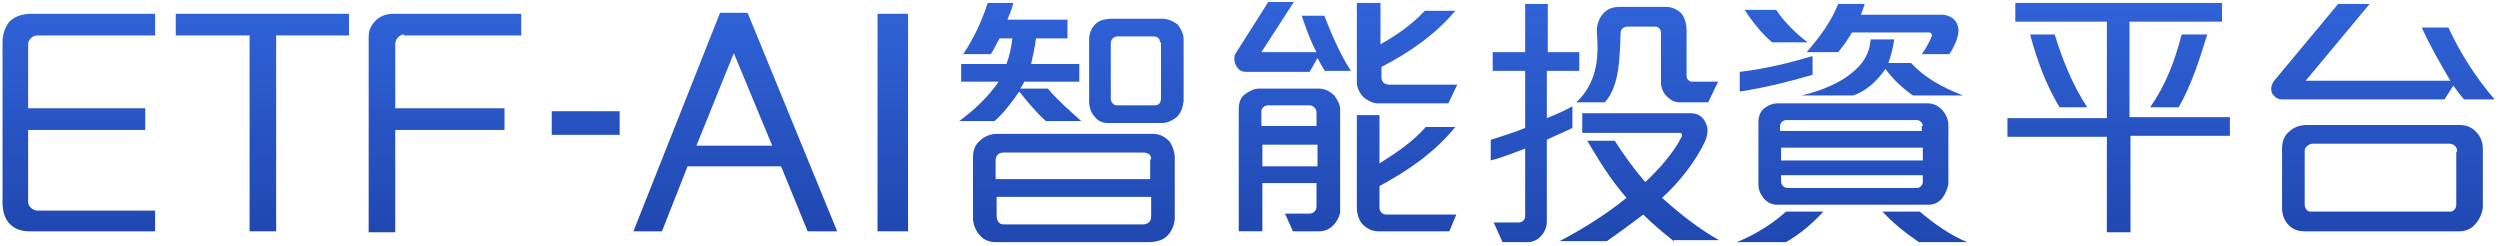 <?xml version="1.0" encoding="utf-8"?>
<!-- Generator: Adobe Illustrator 22.0.0, SVG Export Plug-In . SVG Version: 6.00 Build 0)  -->
<svg version="1.1" id="圖層_1" xmlns="http://www.w3.org/2000/svg" xmlns:xlink="http://www.w3.org/1999/xlink" x="0px" y="0px"
	 viewBox="0 0 254 25" style="enable-background:new 0 0 254 25;" xml:space="preserve">
<style type="text/css">
	.st0{fill:url(#Fill-5_1_);}
	.st1{fill:url(#Fill-8_1_);}
	.st2{fill:url(#Fill-11_1_);}
	.st3{fill:url(#Fill-13_1_);}
	.st4{fill:url(#Fill-15_1_);}
	.st5{fill:url(#Fill-17_1_);}
	.st6{fill:url(#Fill-19_1_);}
	.st7{fill:url(#Rectangle-2_1_);}
	.st8{fill:url(#Fill-23_1_);}
	.st9{fill:url(#Fill-24_1_);}
	.st10{fill:url(#Fill-25_1_);}
	.st11{fill:url(#Fill-26_1_);}
</style>
<title>ai-logo</title>
<desc>Created with Sketch.</desc>
<g id="Symbols">
	<g id="header_x2F_會員" transform="translate(-619, -13)">
		<g id="logo" transform="translate(424, 7)">
			<g id="ai-logo" transform="translate(195.257, 6.3)">
				
					<linearGradient id="Fill-5_1_" gradientUnits="userSpaceOnUse" x1="-235.894" y1="652.901" x2="-235.894" y2="650.331" gradientTransform="matrix(22.74 0 0 -24.275 5472.715 15845.548)">
					<stop  offset="0" style="stop-color:#3266DD"/>
					<stop  offset="1" style="stop-color:#0A2279"/>
				</linearGradient>
				<path id="Fill-5" class="st0" d="M106,12c-1-0.9-1.9-2-2.7-3c-0.7,1-1.5,2.1-2.5,3h-3.6c1.4-1,3-2.5,4-4h-3.8V6.2h4.6
					c0.3-0.8,0.5-1.7,0.6-2.6h-1.3c-0.3,0.5-0.6,1.2-0.9,1.6h-2.8c1.1-1.6,1.9-3.4,2.5-5.2h2.6c-0.1,0.5-0.4,1.2-0.6,1.7h6.1v1.9
					h-3.2c-0.1,0.9-0.3,1.7-0.5,2.6h4.9V8h-5.6c-0.1,0.3-0.3,0.5-0.4,0.7h2.8c1,1.2,2.3,2.3,3.4,3.3H106z M118.3,23.7
					c-0.4,0.4-1.1,0.6-1.9,0.6h-15.5c-0.6,0-1.2-0.2-1.6-0.7c-0.4-0.4-0.7-1.1-0.7-1.7v-6.2c0-0.7,0.2-1.3,0.7-1.7
					c0.4-0.4,1-0.7,1.8-0.7h15.8c0.8,0,1.3,0.4,1.7,0.8c0.3,0.5,0.5,1.1,0.5,1.6v6.1C119.1,22.5,118.8,23.2,118.3,23.7z M116.7,15.9
					c0-0.5-0.3-0.7-0.8-0.7h-14.2c-0.5,0-0.8,0.3-0.8,0.8v1.9h15.7V15.9z M116.7,19.7h-15.7v1.9c0,0.6,0.3,0.9,0.7,0.9h14.1
					c0.6,0,0.9-0.3,0.9-0.8V19.7z M119.3,11.6c-0.4,0.3-0.9,0.6-1.5,0.6h-5.5c-0.5,0-1-0.2-1.3-0.6c-0.4-0.4-0.6-1-0.6-1.6V3.7
					c0-0.7,0.3-1.3,0.8-1.7c0.4-0.3,1-0.4,1.6-0.4h5c0.5,0,1.1,0.2,1.6,0.6c0.3,0.4,0.6,0.9,0.6,1.5V10
					C119.9,10.7,119.7,11.2,119.3,11.6z M117.6,4c0-0.4-0.3-0.6-0.7-0.6h-3.6c-0.3,0-0.7,0.2-0.7,0.7v5.6c0,0.4,0.3,0.7,0.6,0.7h3.9
					c0.3,0,0.6-0.2,0.6-0.7V4z"/>
				
					<linearGradient id="Fill-8_1_" gradientUnits="userSpaceOnUse" x1="-235.894" y1="651.677" x2="-235.894" y2="649.106" gradientTransform="matrix(22.74 0 0 -23.219 5500.623 15128.178)">
					<stop  offset="0" style="stop-color:#3266DD"/>
					<stop  offset="1" style="stop-color:#0A2279"/>
				</linearGradient>
				<path id="Fill-8" class="st1" d="M134.4,7c-0.3-0.5-0.6-1-0.8-1.4L132.8,7h-6.5c-0.5,0-0.8-0.3-1-0.7c-0.2-0.4-0.2-0.9,0-1.2
					l3.3-5.2h2.6l-3.3,5.1h5.6c-0.6-1.1-1.1-2.5-1.5-3.7h2.3c0.5,1.3,1.5,3.8,2.7,5.6H134.4z M135.2,22.6c-0.4,0.4-0.9,0.6-1.4,0.6
					h-2.7l-0.8-1.8h2.5c0.4,0,0.7-0.3,0.7-0.7v-2.4H128v4.9h-2.4V10.8c0-0.7,0.2-1.2,0.6-1.5c0.4-0.3,0.9-0.6,1.5-0.6h6
					c0.7,0,1.2,0.3,1.6,0.7c0.3,0.4,0.6,0.9,0.6,1.4v10.5C135.8,21.8,135.5,22.3,135.2,22.6z M133.5,11.1c0-0.3-0.3-0.7-0.7-0.7
					h-4.2c-0.4,0-0.7,0.3-0.7,0.6v1.5h5.6V11.1z M128,16.6h5.6v-2.2H128V16.6z M146.9,10.2h-7.2c-0.5,0-1-0.3-1.4-0.6
					c-0.4-0.4-0.7-1-0.7-1.5V0h2.4v4.2c1.6-0.9,3.2-2,4.5-3.4h3.1c-2.1,2.5-4.8,4.3-7.5,5.7v1.1c0,0.4,0.3,0.7,0.8,0.7h6.9
					L146.9,10.2z M147,23.2h-7.2c-0.7,0-1.2-0.3-1.6-0.7c-0.4-0.4-0.6-1.1-0.6-1.7v-9.4h2.3v4.9c1.6-1,3.4-2.2,4.7-3.7h3
					c-2.1,2.6-4.9,4.5-7.7,6v2.2c0,0.4,0.3,0.7,0.7,0.7h7.1L147,23.2z"/>
				
					<linearGradient id="Fill-11_1_" gradientUnits="userSpaceOnUse" x1="-235.894" y1="651.677" x2="-235.894" y2="649.106" gradientTransform="matrix(22.74 0 0 -23.219 5579.177 15128.179)">
					<stop  offset="0" style="stop-color:#3266DD"/>
					<stop  offset="1" style="stop-color:#0A2279"/>
				</linearGradient>
				<path id="Fill-11" class="st2" d="M216.2,13.6v9.7h-2.4v-9.7h-10.1v-1.9h10.1V1.9h-9.3V0h21v1.9h-9.4v9.7h10.2v1.9H216.2z
					 M209,10.6c-1.4-2.3-2.3-4.8-3-7.4h2.5c0.8,2.6,1.8,5.1,3.3,7.4H209z M221.1,10.6h-2.9c1.6-2.3,2.5-4.7,3.2-7.4h2.6
					C223.2,5.8,222.4,8.3,221.1,10.6z"/>
				
					<linearGradient id="Fill-13_1_" gradientUnits="userSpaceOnUse" x1="-235.894" y1="651.677" x2="-235.894" y2="649.106" gradientTransform="matrix(22.739 0 0 -23.219 5605.991 15128.177)">
					<stop  offset="0" style="stop-color:#3266DD"/>
					<stop  offset="1" style="stop-color:#0A2279"/>
				</linearGradient>
				<path id="Fill-13" class="st3" d="M250.1,9.8c-0.3-0.3-0.8-1-1.1-1.4l-0.9,1.4h-16.5c-0.5,0-0.8-0.3-1-0.6
					c-0.2-0.4-0.1-0.9,0.2-1.3l6.5-7.8h3.2L234,7.9h14.7c-1-1.7-2.1-3.6-2.9-5.4h2.7c1.2,2.6,2.8,5.1,4.7,7.3H250.1z M251.2,22.5
					c-0.4,0.5-1,0.7-1.6,0.7h-15.7c-0.7,0-1.2-0.2-1.6-0.6c-0.5-0.5-0.7-1.1-0.7-1.8v-6c0-0.7,0.2-1.3,0.7-1.7
					c0.4-0.4,1-0.7,1.8-0.7h15.6c0.7,0,1.3,0.3,1.7,0.8c0.4,0.4,0.6,1,0.6,1.7v5.9C251.9,21.5,251.6,22.1,251.2,22.5z M249.4,15.1
					c0-0.5-0.4-0.8-0.8-0.8h-13.9c-0.3,0-0.8,0.3-0.8,0.7v5.5c0,0.3,0.2,0.7,0.6,0.7h14.2c0.3,0,0.6-0.3,0.6-0.7V15.1z"/>
				
					<linearGradient id="Fill-15_1_" gradientUnits="userSpaceOnUse" x1="-230.826" y1="650.336" x2="-230.826" y2="647.765" gradientTransform="matrix(15.504 0 0 -22.164 3586.568 14411.861)">
					<stop  offset="0" style="stop-color:#3266DD"/>
					<stop  offset="1" style="stop-color:#0A2279"/>
				</linearGradient>
				<path id="Fill-15" class="st4" d="M2.7,23.2c-0.9,0-1.6-0.3-2.1-0.9C0.2,21.8,0,21.1,0,20.3V4c0-0.9,0.3-1.6,0.7-2.1
					c0.6-0.6,1.4-0.8,2.3-0.8h12.5v2.2h-12c-0.4,0-0.9,0.4-0.9,0.9v6.5h11.9v2.2H2.6v7.3c0,0.5,0.5,0.9,1,0.9h11.9v2.1H2.7z"/>
				
					<linearGradient id="Fill-17_1_" gradientUnits="userSpaceOnUse" x1="-232.7" y1="650.336" x2="-232.7" y2="647.765" gradientTransform="matrix(17.572 0 0 -22.164 4115.279 14411.861)">
					<stop  offset="0" style="stop-color:#3266DD"/>
					<stop  offset="1" style="stop-color:#0A2279"/>
				</linearGradient>
				<polygon id="Fill-17" class="st5" points="27.8,3.3 27.8,23.2 25.1,23.2 25.1,3.3 17.6,3.3 17.6,1.1 35.2,1.1 35.2,3.3 				"/>
				
					<linearGradient id="Fill-19_1_" gradientUnits="userSpaceOnUse" x1="-230.826" y1="650.336" x2="-230.826" y2="647.765" gradientTransform="matrix(15.504 0 0 -22.164 3623.779 14411.863)">
					<stop  offset="0" style="stop-color:#3266DD"/>
					<stop  offset="1" style="stop-color:#0A2279"/>
				</linearGradient>
				<path id="Fill-19" class="st6" d="M40.8,3.2c-0.5,0-0.9,0.5-0.9,1v6.5H51v2.2H39.9v10.4h-2.7V3.5c0-0.7,0.2-1.2,0.7-1.7
					c0.4-0.4,1-0.7,1.8-0.7h13v2.2H40.8z"/>
				
					<linearGradient id="Rectangle-2_1_" gradientUnits="userSpaceOnUse" x1="-211.052" y1="406.25" x2="-210.9" y2="388.945" gradientTransform="matrix(6.909 0 0 -2.352 1517.082 955.365)">
					<stop  offset="0" style="stop-color:#3266DD"/>
					<stop  offset="1" style="stop-color:#0A2279"/>
				</linearGradient>
				<rect id="Rectangle-2" x="55.8" y="11" class="st7" width="6.9" height="2.4"/>
				
					<linearGradient id="Fill-23_1_" gradientUnits="userSpaceOnUse" x1="-234.808" y1="650.336" x2="-234.808" y2="647.765" gradientTransform="matrix(20.672 0 0 -22.164 4928.501 14411.861)">
					<stop  offset="0" style="stop-color:#3266DD"/>
					<stop  offset="1" style="stop-color:#0A2279"/>
				</linearGradient>
				<path id="Fill-23" class="st8" d="M81.8,23.2l-2.7-6.6h-9.5L67,23.2h-2.9l8.8-22.2h2.8l9.1,22.2H81.8z M74.3,5.1l-3.8,9.4h7.7
					L74.3,5.1z"/>
				
					<linearGradient id="Fill-24_1_" gradientUnits="userSpaceOnUse" x1="-167.101" y1="650.336" x2="-167.101" y2="647.765" gradientTransform="matrix(3.101 0 0 -22.164 608.626 14411.861)">
					<stop  offset="0" style="stop-color:#3266DD"/>
					<stop  offset="1" style="stop-color:#0A2279"/>
				</linearGradient>
				<polygon id="Fill-24" class="st9" points="88.9,23.2 92,23.2 92,1.1 88.9,1.1 				"/>
				
					<linearGradient id="Fill-25_1_" gradientUnits="userSpaceOnUse" x1="-236.154" y1="652.654" x2="-236.154" y2="650.084" gradientTransform="matrix(23.297 0 0 -24.054 5664.339 15695.728)">
					<stop  offset="0" style="stop-color:#3266DD"/>
					<stop  offset="1" style="stop-color:#0A2279"/>
				</linearGradient>
				<path id="Fill-25" class="st10" d="M173.3,10.1h-2.9c-0.5,0-0.9-0.2-1.3-0.6c-0.4-0.4-0.6-0.9-0.6-1.4v-5c0-0.4-0.2-0.7-0.6-0.7
					h-2.8c-0.4,0-0.7,0.3-0.7,0.6c-0.1,2.6-0.1,5.4-1.6,7.1h-2.9c2-1.9,2.3-4.3,2.1-6.9c-0.1-0.9,0.2-1.7,0.7-2.2
					c0.4-0.4,0.9-0.6,1.6-0.6h4.7c0.7,0,1.2,0.3,1.6,0.7c0.3,0.4,0.5,1,0.5,1.7v4.6c0,0.4,0.3,0.6,0.6,0.6h2.6L173.3,10.1z
					 M169.8,24.2c-1-0.8-2.1-1.7-3.1-2.7c-1.2,0.9-2.4,1.8-3.7,2.7h-4.8c2.3-1.2,4.7-2.7,6.8-4.4c-1.6-1.8-2.8-3.8-4-5.8h2.8
					c0.9,1.4,1.9,2.8,3.1,4.2c1.4-1.3,2.9-3,3.7-4.6c0.1-0.2,0-0.4-0.2-0.4h-9.9v-2h11c0.7,0,1.2,0.3,1.5,0.9c0.3,0.5,0.3,1.2,0,1.9
					c-0.9,2-2.7,4.3-4.4,5.8c1.8,1.6,3.8,3.2,5.8,4.3H169.8z M156.9,6.9v4.8c0.8-0.3,1.9-0.8,2.6-1.2v2.2c-0.6,0.3-2,0.9-2.6,1.2
					v8.3c0,0.7-0.3,1.2-0.7,1.6c-0.3,0.3-0.8,0.5-1.2,0.5h-2.6l-0.9-2h2.6c0.3,0,0.6-0.3,0.6-0.6v-6.9c-1.1,0.4-2.3,0.9-3.5,1.2
					v-2.1c1-0.3,2.8-0.9,3.5-1.2V6.9h-3.3V5h3.3V0.1h2.3V5h3.2v1.9H156.9z"/>
				
					<linearGradient id="Fill-26_1_" gradientUnits="userSpaceOnUse" x1="-236.19" y1="652.779" x2="-236.19" y2="650.209" gradientTransform="matrix(23.376 0 0 -24.165 5709.199 15771.051)">
					<stop  offset="0" style="stop-color:#3266DD"/>
					<stop  offset="1" style="stop-color:#0A2279"/>
				</linearGradient>
				<path id="Fill-26" class="st11" d="M194.7,24.3c-1.3-0.9-2.6-1.9-3.7-3.1h3.8c1.4,1.2,3.1,2.4,4.8,3.1H194.7z M197.8,5.2H195
					c0.5-0.7,0.8-1.3,1-1.8c0.1-0.2-0.1-0.4-0.2-0.4h-7.9c-0.4,0.7-0.9,1.4-1.4,2h-3.2c1.3-1.5,2.5-3.1,3.2-4.9h2.7
					c-0.1,0.3-0.3,0.9-0.4,1.1h8.3c0.4,0,0.9,0.2,1.2,0.5c0.3,0.3,0.5,0.9,0.4,1.4C198.6,3.8,198.2,4.6,197.8,5.2z M194.1,9.4
					c-1-0.7-2-1.6-2.8-2.7c-0.8,1.2-2,2.3-3.3,2.7h-5.2c2.1-0.5,3.9-1.3,5.1-2.3c1.1-0.9,1.8-1.9,1.9-3.4h2.4
					c-0.1,0.7-0.3,1.6-0.6,2.4h2.3c1.4,1.5,3.2,2.5,5.3,3.3H194.1z M195.1,17.5h-14.4v0.6c0,0.4,0.3,0.7,0.7,0.7h13.1
					c0.3,0,0.6-0.3,0.6-0.6V17.5z M180.7,16h14.4v-1.3h-14.4V16z M195.1,12.5c0-0.3-0.3-0.6-0.6-0.6h-13.3c-0.2,0-0.6,0.2-0.6,0.6
					V13h14.4V12.5z M197.1,19.8c-0.3,0.4-0.8,0.7-1.4,0.7h-15.4c-0.6,0-1.1-0.3-1.4-0.7c-0.3-0.4-0.5-0.8-0.5-1.4v-6.3
					c0-0.6,0.2-1.1,0.6-1.4c0.4-0.3,0.8-0.5,1.4-0.5h15.2c0.5,0,1,0.2,1.4,0.6c0.4,0.4,0.7,1,0.7,1.6v6
					C197.6,18.9,197.4,19.4,197.1,19.8z M179.8,4c-1-0.8-2.1-2.2-2.8-3.3h3.2c0.8,1.2,2,2.4,3.2,3.3H179.8z M176.5,9v-2
					c2.6-0.3,5-0.9,7.4-1.6v1.9C181.5,8,179.1,8.6,176.5,9z M181.2,24.3h-5c2-0.8,3.8-2,5-3.1h3.8C183.9,22.4,182.6,23.5,181.2,24.3
					z"/>
			</g>
		</g>
	</g>
</g>
</svg>
